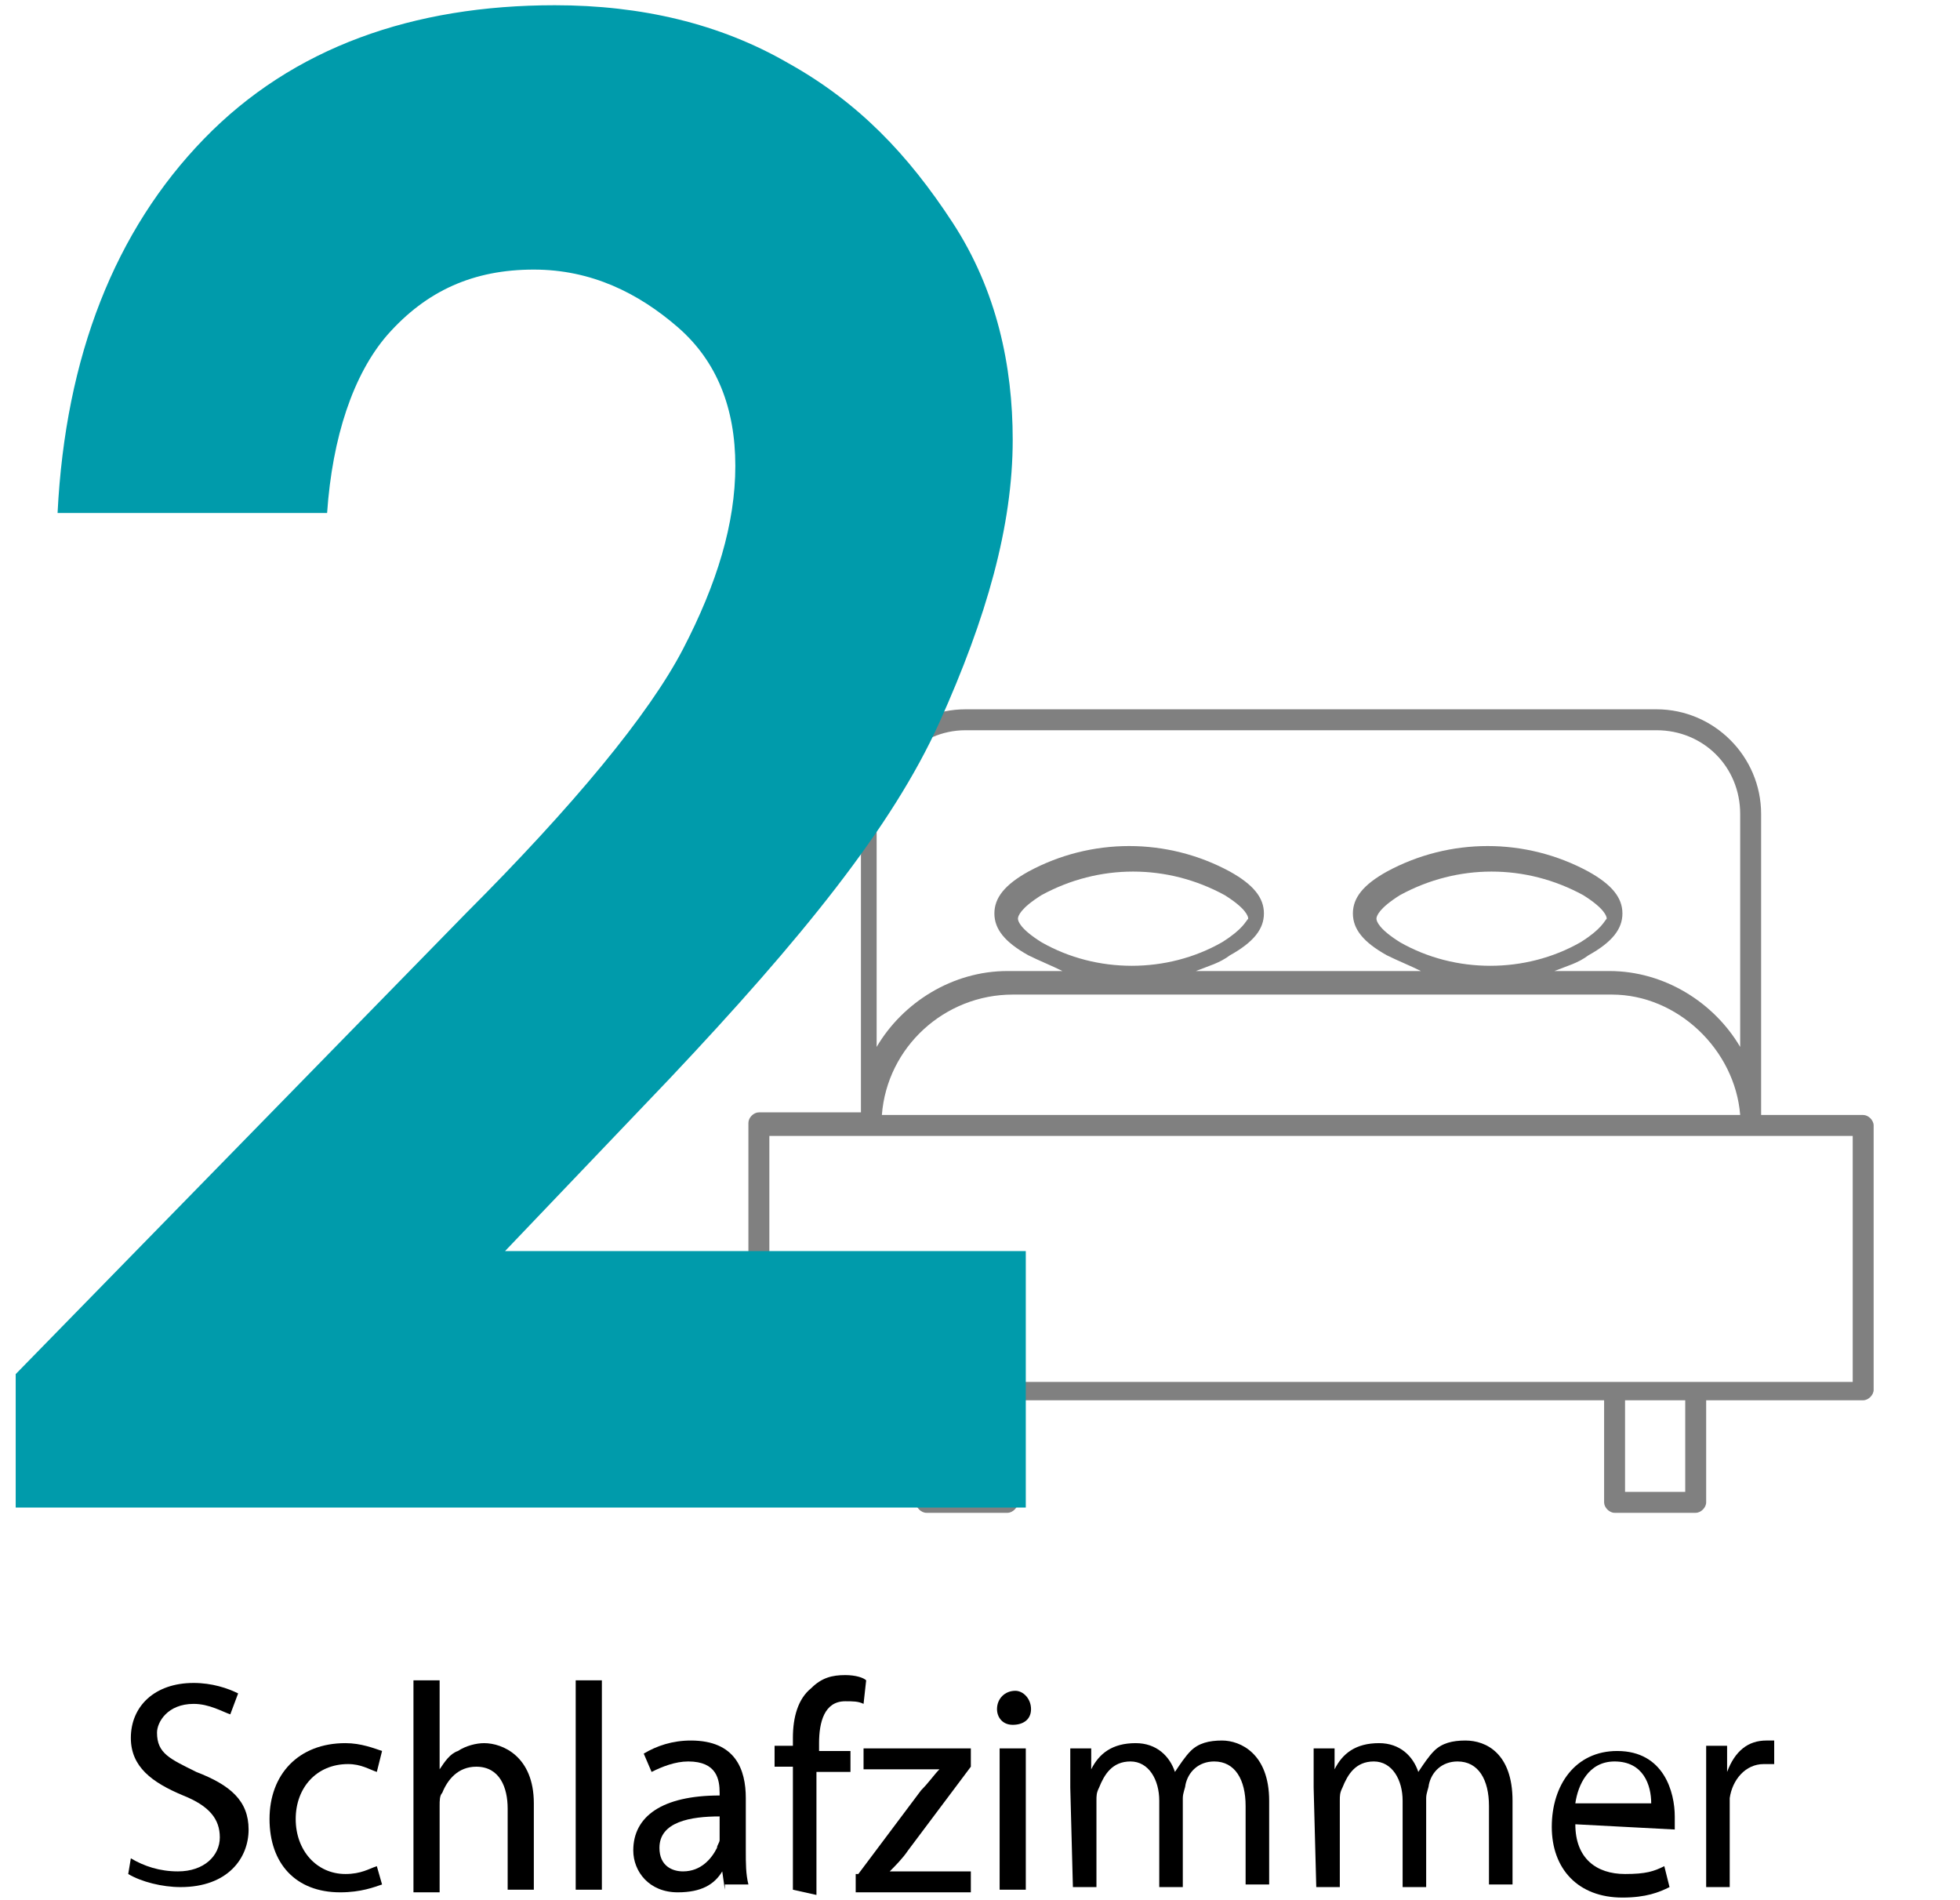 <?xml version="1.0" encoding="utf-8"?>
<!-- Generator: Adobe Illustrator 26.5.3, SVG Export Plug-In . SVG Version: 6.00 Build 0)  -->
<svg version="1.1" id="a" xmlns="http://www.w3.org/2000/svg" xmlns:xlink="http://www.w3.org/1999/xlink" x="0px" y="0px"
	 viewBox="0 0 74.9 72.6" style="enable-background:new 0 0 74.9 72.6;" xml:space="preserve">
<style type="text/css">
	.st0{opacity:0.69;fill:#474747;}
	.st1{fill:#009BAB;}
</style>
<path class="st0" d="M61.3,53.5v3.9c0,0.2,0.2,0.4,0.4,0.4h3.1c0.2,0,0.4-0.2,0.4-0.4v-3.9h6c0.2,0,0.4-0.2,0.4-0.4V43
	c0-0.2-0.2-0.4-0.4-0.4h-3.9V31.1c0-2.2-1.8-4-4-4H36.9c-2.2,0-4,1.8-4,4v11.4H29c-0.2,0-0.4,0.2-0.4,0.4v10.2
	c0,0.2,0.2,0.4,0.4,0.4h6v3.9c0,0.2,0.2,0.4,0.4,0.4h3.1c0.2,0,0.4-0.2,0.4-0.4v-3.9H61.3z M64.4,57h-2.3v-3.5h2.3V57z M46.7,36
	c-2.1,1.2-4.8,1.2-6.9,0c-0.8-0.5-0.9-0.8-0.9-0.9c0-0.1,0.1-0.4,0.9-0.9c1.1-0.6,2.3-0.9,3.5-0.9s2.4,0.3,3.5,0.9
	c0.8,0.5,0.9,0.8,0.9,0.9C47.6,35.2,47.5,35.5,46.7,36z M60.4,36c-2.1,1.2-4.8,1.2-6.9,0c-0.8-0.5-0.9-0.8-0.9-0.9
	c0-0.1,0.1-0.4,0.9-0.9c1.1-0.6,2.3-0.9,3.5-0.9s2.4,0.3,3.5,0.9c0.8,0.5,0.9,0.8,0.9,0.9C61.3,35.2,61.2,35.5,60.4,36z M36.9,27.9
	h26.4c1.8,0,3.2,1.4,3.2,3.2V40c-1-1.7-2.9-2.9-5-2.9h-2.1c0.5-0.2,0.9-0.3,1.3-0.6c0.9-0.5,1.3-1,1.3-1.6s-0.4-1.1-1.3-1.6
	c-2.4-1.3-5.3-1.3-7.7,0c-0.9,0.5-1.3,1-1.3,1.6s0.4,1.1,1.3,1.6c0.4,0.2,0.9,0.4,1.3,0.6h-8.6c0.5-0.2,0.9-0.3,1.3-0.6
	c0.9-0.5,1.3-1,1.3-1.6s-0.4-1.1-1.3-1.6c-2.4-1.3-5.3-1.3-7.7,0c-0.9,0.5-1.3,1-1.3,1.6s0.4,1.1,1.3,1.6c0.4,0.2,0.9,0.4,1.3,0.6
	h-2.1c-2.1,0-4,1.2-5,2.9v-8.9C33.7,29.4,35.1,27.9,36.9,27.9z M66.5,42.6H33.7c0.2-2.6,2.4-4.6,5-4.6h22.9
	C64.1,38,66.3,40.1,66.5,42.6z M29.4,43.4h3.9h33.6h3.9v9.4h-6h-3.1H38.5h-3.1h-6V43.4z M38.1,57h-2.3v-3.5h2.3V57z"/>
<g>
	<path d="M5,71c0.5,0.3,1.1,0.5,1.8,0.5c1,0,1.6-0.6,1.6-1.3S8,69,7,68.6c-1.2-0.5-2-1.1-2-2.2c0-1.2,0.9-2.1,2.4-2.1
		c0.7,0,1.3,0.2,1.7,0.4l-0.3,0.8c-0.3-0.1-0.8-0.4-1.4-0.4c-1,0-1.4,0.7-1.4,1.1c0,0.8,0.5,1,1.5,1.5c1.3,0.5,2,1.1,2,2.2
		c0,1.1-0.8,2.2-2.6,2.2c-0.7,0-1.5-0.2-2-0.5L5,71z"/>
	<path d="M14.6,72c-0.3,0.1-0.8,0.3-1.6,0.3c-1.7,0-2.7-1.1-2.7-2.8s1.1-2.9,2.9-2.9c0.6,0,1.1,0.2,1.4,0.3l-0.2,0.8
		c-0.3-0.1-0.6-0.3-1.1-0.3c-1.2,0-2,0.9-2,2.1c0,1.2,0.8,2.1,1.9,2.1c0.6,0,0.9-0.2,1.2-0.3L14.6,72z"/>
	<path d="M15.8,64.2h1v3.4l0,0c0.2-0.3,0.4-0.6,0.7-0.7c0.3-0.2,0.7-0.3,1-0.3c0.7,0,1.9,0.5,1.9,2.3v3.3h-1v-3.1
		c0-0.8-0.3-1.6-1.2-1.6c-0.7,0-1.1,0.5-1.3,1c-0.1,0.1-0.1,0.3-0.1,0.5v3.3h-1C15.8,72.4,15.8,64.2,15.8,64.2z"/>
	<path d="M22,64.2h1v8h-1V64.2z"/>
	<path d="M27.7,72.2l-0.1-0.7l0,0c-0.3,0.5-0.8,0.8-1.7,0.8c-1.1,0-1.7-0.8-1.7-1.6c0-1.3,1.1-2.1,3.3-2.1v-0.1
		c0-0.5-0.1-1.2-1.2-1.2c-0.5,0-1,0.2-1.4,0.4l-0.3-0.7c0.5-0.3,1.1-0.5,1.8-0.5c1.7,0,2.1,1.1,2.1,2.2v2c0,0.5,0,0.9,0.1,1.3H27.7z
		 M27.5,69.4c-1.1,0-2.3,0.2-2.3,1.2c0,0.7,0.5,0.9,0.9,0.9c0.7,0,1.1-0.5,1.3-0.9c0-0.1,0.1-0.2,0.1-0.3V69.4z"/>
	<path d="M30.3,72.2v-4.7h-0.7v-0.8h0.7v-0.3c0-0.8,0.2-1.5,0.7-1.9c0.4-0.4,0.8-0.5,1.3-0.5c0.4,0,0.7,0.1,0.8,0.2L33,65.1
		C32.8,65,32.6,65,32.3,65c-0.8,0-1,0.8-1,1.6v0.3h1.2v0.8h-1.3v4.7L30.3,72.2L30.3,72.2z"/>
	<path d="M32.8,71.6l2.4-3.2c0.3-0.3,0.5-0.6,0.7-0.8l0,0h-2.9v-0.8h4.1v0.7l-2.4,3.2c-0.2,0.3-0.5,0.6-0.7,0.8l0,0h3.1v0.8h-4.4
		V71.6z"/>
	<path d="M39.4,65.3c0,0.4-0.3,0.6-0.7,0.6s-0.6-0.3-0.6-0.6c0-0.4,0.3-0.7,0.7-0.7C39.1,64.6,39.4,64.9,39.4,65.3z M38.2,72.2v-5.4
		h1v5.4H38.2z"/>
	<path d="M40.9,68.3c0-0.6,0-1,0-1.5h0.8v0.8l0,0c0.3-0.6,0.8-1,1.7-1c0.8,0,1.3,0.5,1.5,1.1l0,0c0.2-0.3,0.4-0.6,0.6-0.8
		c0.3-0.3,0.7-0.4,1.2-0.4c0.7,0,1.8,0.5,1.8,2.3v3.2h-0.9V69c0-1-0.4-1.7-1.2-1.7c-0.6,0-1,0.4-1.1,0.9c0,0.1-0.1,0.3-0.1,0.5v3.4
		h-0.9v-3.3c0-0.8-0.4-1.5-1.1-1.5c-0.7,0-1,0.5-1.2,1c-0.1,0.2-0.1,0.3-0.1,0.5v3.3h-0.9L40.9,68.3L40.9,68.3z"/>
	<path d="M50.2,68.3c0-0.6,0-1,0-1.5h0.8v0.8l0,0c0.3-0.6,0.8-1,1.7-1c0.8,0,1.3,0.5,1.5,1.1l0,0c0.2-0.3,0.4-0.6,0.6-0.8
		c0.3-0.3,0.7-0.4,1.2-0.4c0.8,0,1.8,0.5,1.8,2.3v3.2h-0.9V69c0-1-0.4-1.7-1.2-1.7c-0.6,0-1,0.4-1.1,0.9c0,0.1-0.1,0.3-0.1,0.5v3.4
		h-0.9v-3.3c0-0.8-0.4-1.5-1.1-1.5c-0.7,0-1,0.5-1.2,1c-0.1,0.2-0.1,0.3-0.1,0.5v3.3h-0.9L50.2,68.3L50.2,68.3z"/>
	<path d="M60.2,69.7c0,1.3,0.8,1.9,1.9,1.9c0.8,0,1.1-0.1,1.5-0.3l0.2,0.8c-0.4,0.2-0.9,0.4-1.8,0.4c-1.7,0-2.7-1.1-2.7-2.7
		s0.9-2.9,2.5-2.9c1.8,0,2.2,1.6,2.2,2.5c0,0.2,0,0.4,0,0.5L60.2,69.7L60.2,69.7z M63.1,68.9c0-0.7-0.3-1.6-1.4-1.6
		c-1,0-1.4,0.9-1.5,1.6H63.1z"/>
	<path d="M65.2,68.4c0-0.7,0-1.2,0-1.7h0.8v1l0,0c0.3-0.8,0.8-1.2,1.5-1.2c0.1,0,0.2,0,0.3,0v0.9c-0.1,0-0.2,0-0.4,0
		c-0.7,0-1.2,0.6-1.3,1.3c0,0.1,0,0.3,0,0.5v2.9h-0.9V68.4z"/>
</g>
<g>
	<path class="st1" d="M12.5,19.6H2.2c0.3-6,2.2-10.8,5.6-14.3s8-5.1,13.4-5.1c3.3,0,6.3,0.7,8.9,2.2c2.7,1.5,4.6,3.5,6.3,6.1
		s2.3,5.5,2.3,8.3c0,3.3-1,6.8-2.8,10.8c-1.8,4-5.3,8.3-10.3,13.6l-6.3,6.6h19.9v9.8H0.6v-5.1l17.2-17.6c4.1-4.1,7-7.6,8.3-10.1
		s2-4.8,2-7s-0.7-4-2.2-5.3c-1.5-1.3-3.3-2.2-5.5-2.2c-2.3,0-4.1,0.8-5.6,2.5C13.5,14.3,12.7,16.7,12.5,19.6z"/>
</g>
</svg>
